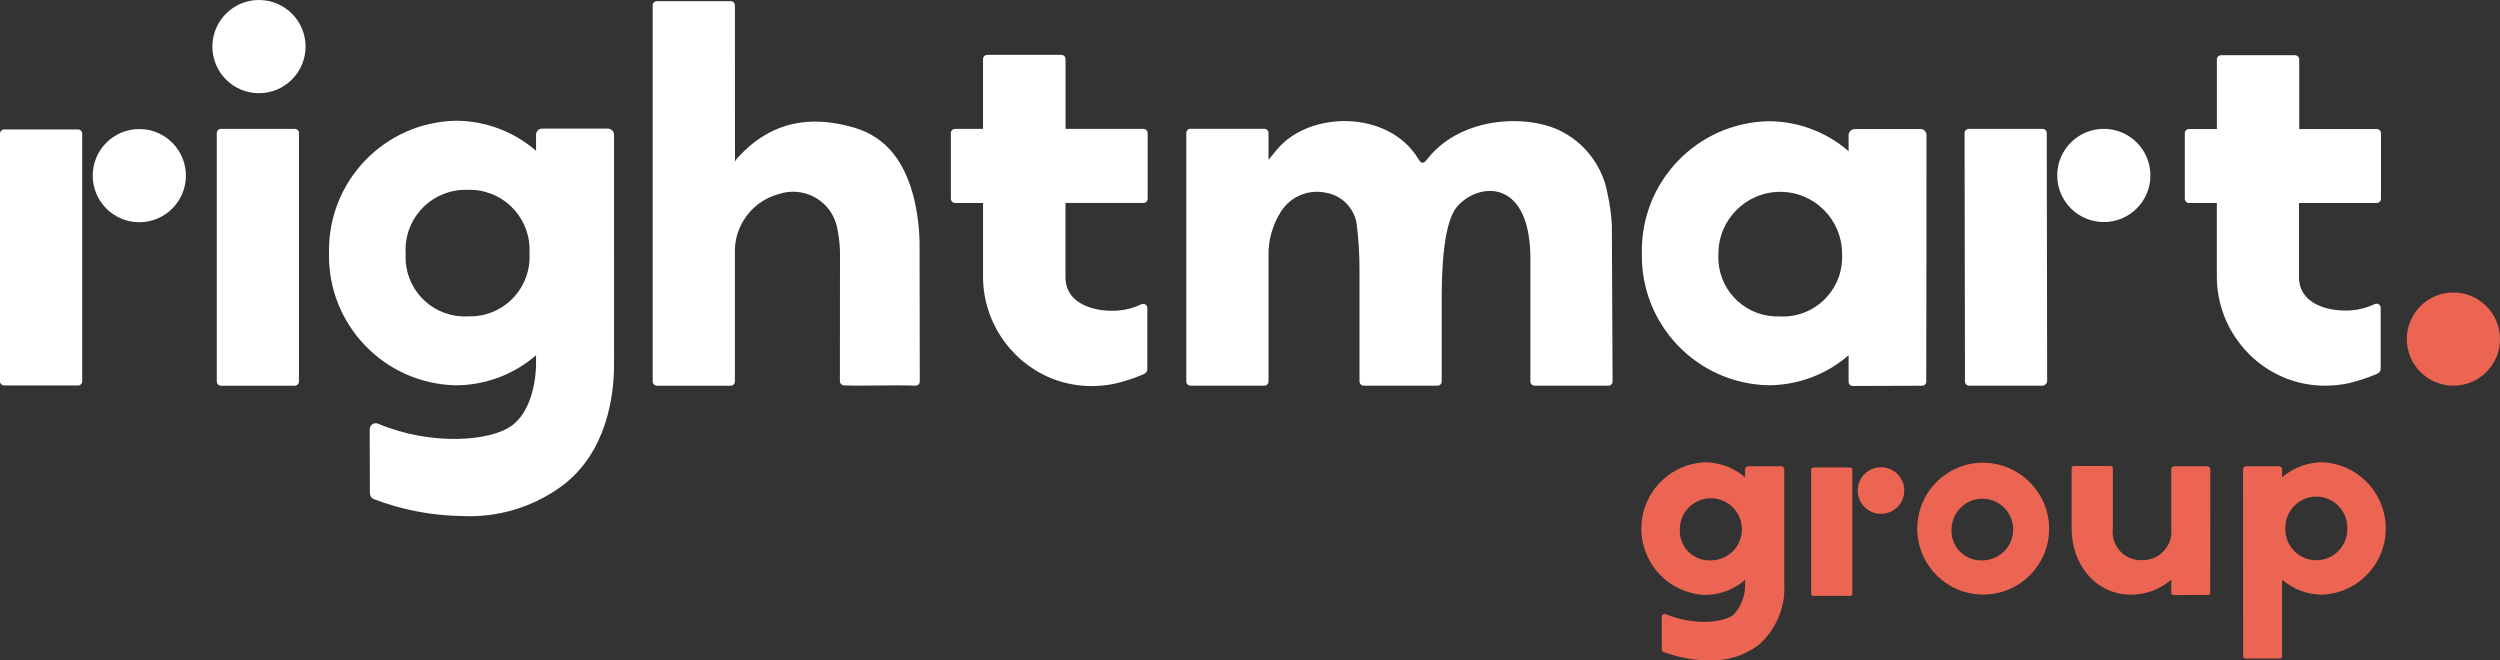 <?xml version="1.0" encoding="utf-8"?>
<!-- Generator: Adobe Illustrator 27.0.0, SVG Export Plug-In . SVG Version: 6.00 Build 0)  -->
<svg version="1.1" id="Ebene_1" xmlns="http://www.w3.org/2000/svg" xmlns:xlink="http://www.w3.org/1999/xlink" x="0px" y="0px"
	 width="193.151px" height="51.025px" viewBox="0 0 193.151 51.025"
	 style="enable-background:new 0 0 193.151 51.025;" xml:space="preserve">
<rect x="0" y="0" width="193.151" height="51.025" fill="#333333" stroke="none"/>
<g id="Gruppe_18269" transform="translate(-311 -77)">
	<path id="Pfad_14219" style="fill:#EC6552;" d="M500.55,99.598
		c-1.988,0-3.6,1.612-3.6,3.6s1.612,3.6,3.6,3.6
		c1.988-0,3.6-1.612,3.6-3.6
		C504.15,101.21,502.538,99.598,500.55,99.598L500.55,99.598"/>
	<g id="Gruppe_18268">
		<path id="Pfad_14213" style="fill:#FFFFFF;" d="M435.533,94.373
			c-0.048-0.81-0.159-1.615-0.334-2.407c-0.357-2.003-1.599-3.739-3.381-4.722
			c-2.554-1.447-7.857-1.352-10.525,2.023c-0.294,0.374-0.437,0.461-0.735-0.025
			c-2.274-3.719-8.334-3.727-10.884-0.708c-0.192,0.229-0.382,0.465-0.669,0.815
			v-2.076c-0.001-0.179-0.146-0.324-0.325-0.323h-5.7
			c-0.179-0.001-0.324,0.144-0.325,0.323v19.2c0,0.179,0.146,0.325,0.325,0.325
			h5.7c0.18,0,0.325-0.146,0.325-0.325v-9.75
			c-0.016-1.193,0.318-2.364,0.959-3.37c0.726-1.157,2.094-1.743,3.433-1.47
			c1.237,0.189,2.212,1.152,2.415,2.387c0.151,1.187,0.226,2.382,0.224,3.578v8.625
			c0,0.179,0.146,0.325,0.325,0.325h5.7c0.18,0,0.325-0.146,0.325-0.325V99.852
			c0.022-5.18,0.808-6.488,1.281-6.991c1.731-1.833,5.671-2.024,5.571,4.379
			v9.233c0,0.179,0.146,0.325,0.325,0.325h5.7c0.179,0,0.325-0.146,0.325-0.325
			L435.533,94.373"/>
		<path id="Pfad_14214" style="fill:#FFFFFF;" d="M333.773,86.955h-5.7
			c-0.18,0-0.325,0.146-0.325,0.325v19.194c-0.001,0.179,0.145,0.325,0.324,0.326
			c0,0,0.001,0,0.001,0h5.7c0.179,0,0.325-0.146,0.325-0.325
			c0-0,0-0.001,0-0.001V87.28C334.098,87.101,333.952,86.955,333.773,86.955
			L333.773,86.955"/>
		<path id="Pfad_14215" style="fill:#FFFFFF;" d="M494.649,86.97h-6.01v-5.38
			c-0.001-0.18-0.146-0.325-0.326-0.325h-5.71c-0.18,0-0.325,0.145-0.326,0.325
			v5.38h-2.153c-0.18-0-0.325,0.145-0.326,0.325v5.062
			c0,0.18,0.146,0.326,0.326,0.326l0,0h2.149v5.542
			c-0.053,3.463,2.006,6.611,5.2,7.95l0.212,0.083
			c0.945,0.359,1.949,0.542,2.96,0.54c0.596-0,1.19-0.061,1.774-0.183
			c0.714-0.165,1.413-0.389,2.089-0.672c0.265-0.1,0.427-0.227,0.424-0.479
			v-4.678c0.002-0.176-0.138-0.321-0.315-0.323
			c-0.049-0.001-0.097,0.01-0.14,0.03c-0.558,0.267-1.161,0.431-1.778,0.482
			c-1.6,0.138-4.148-0.38-4.077-2.669v-5.623h6.01
			c0.179-0.001,0.324-0.146,0.323-0.325c0-0,0-0.001,0-0.001v-5.062
			c0.001-0.179-0.144-0.324-0.323-0.325l0,0"/>
		<path id="Pfad_14216" style="fill:#FFFFFF;" d="M399.347,86.956h-6.023V81.564
			c0-0.18-0.146-0.326-0.326-0.326h-5.723c-0.18,0-0.326,0.146-0.326,0.326
			v5.392h-2.158c-0.18,0.001-0.325,0.146-0.326,0.326v5.074
			c0.001,0.18,0.146,0.325,0.326,0.326h2.159v5.554
			c-0.052,3.472,2.014,6.626,5.217,7.967l0.213,0.084
			c0.948,0.36,1.954,0.543,2.968,0.541c0.597-0.001,1.192-0.062,1.777-0.183
			c0.716-0.166,1.416-0.391,2.094-0.674c0.265-0.1,0.427-0.229,0.424-0.481
			v-4.688c0.002-0.177-0.14-0.322-0.318-0.324
			c-0.048-0-0.096,0.01-0.139,0.03c-0.559,0.269-1.162,0.433-1.78,0.484
			c-1.6,0.138-4.157-0.382-4.087-2.675v-5.636h6.023
			c0.18,0,0.326-0.146,0.326-0.326v-5.073c0-0.18-0.146-0.326-0.326-0.326"/>
		<path id="Pfad_14217" style="fill:#FFFFFF;" d="M468.808,86.955h-5.7
			c-0.179,0-0.325,0.146-0.325,0.325l0.032,19.163
			c-0.016,0.179,0.114,0.338,0.293,0.356h5.7
			c0.191-0.012,0.344-0.165,0.356-0.356l-0.032-19.163
			c0-0.179-0.146-0.325-0.325-0.325"/>
		<path id="Pfad_14218" style="fill:#FFFFFF;" d="M473.542,86.955c-1.988,0-3.6,1.612-3.6,3.6
			c0,1.988,1.612,3.6,3.6,3.6s3.6-1.612,3.6-3.6
			C477.142,88.567,475.53,86.955,473.542,86.955L473.542,86.955"/>
		<path id="Pfad_14220" style="fill:#FFFFFF;" d="M331.008,77c-1.988,0-3.6,1.612-3.6,3.6
			c0,1.988,1.612,3.6,3.6,3.6s3.6-1.612,3.6-3.6
			C334.608,78.612,332.996,77,331.008,77C331.008,77,331.008,77,331.008,77"/>
		<path id="Pfad_14221" style="fill:#FFFFFF;" d="M357.967,86.936h-5.077
			c-0.262,0-0.475,0.213-0.475,0.475v1.238c-1.724-1.494-3.928-2.318-6.209-2.321
			c-5.524,0.123-9.904,4.698-9.787,10.222c-0.116,5.523,4.264,10.096,9.787,10.219
			c2.281-0.003,4.485-0.827,6.209-2.321v0.69c0,0,0.049,3.205-1.772,4.668
			c-1.684,1.352-6.44,1.621-10.418-0.066c-0.236-0.107-0.514-0.002-0.62,0.234
			c-0.027,0.061-0.041,0.126-0.042,0.193l0.014,4.949
			c0.001,0.2,0.125,0.379,0.312,0.45c2.164,0.827,4.457,1.268,6.774,1.303
			c2.779,0.144,5.522-0.68,7.763-2.33c3.446-2.574,4.026-6.936,4.015-9.459
			V87.411c0-0.262-0.213-0.475-0.475-0.475 M347.144,101.442
			c-2.518,0.134-4.667-1.798-4.802-4.315c-0.009-0.172-0.009-0.344,0.002-0.516
			c-0.175-2.55,1.75-4.759,4.3-4.934c0.162-0.011,0.324-0.014,0.486-0.008
			c2.552-0.089,4.693,1.908,4.782,4.461c0.005,0.141,0.003,0.283-0.005,0.424
			c0.164,2.531-1.754,4.716-4.285,4.88c-0.158,0.01-0.317,0.012-0.476,0.006"/>
		<path id="Pfad_14222" style="fill:#FFFFFF;" d="M367.779,77.413c0-0.179-0.146-0.325-0.325-0.325
			c0,0,0,0,0,0h-5.7c-0.18-0.001-0.326,0.144-0.327,0.323c0,0.001,0,0.001,0,0.002
			v29.063c0,0.179,0.146,0.325,0.325,0.325l0,0h5.7
			c0.18,0,0.325-0.146,0.325-0.325l0,0V96.239
			c0.08-2.022,1.476-3.753,3.435-4.259c1.823-0.589,3.777,0.411,4.366,2.234
			c0.045,0.141,0.082,0.284,0.109,0.429c0.161,0.756,0.232,1.528,0.211,2.3
			c0,3.129-0.008,6.383-0.007,9.506c0,0.176,0.14,0.32,0.316,0.326
			c1.839,0.061,3.682-0.047,5.521,0.021c0.174,0.01,0.324-0.123,0.333-0.297
			c0-0.006,0.001-0.012,0.001-0.019c0-3.362-0.009-6.9-0.015-10.262
			c0.019-1.389-0.145-2.774-0.49-4.12c-0.673-2.481-1.976-4.478-4.563-5.237
			c-3.421-1-6.462-0.473-9.022,2.346c-0.075,0.085-0.138,0.179-0.188,0.281
			L367.779,77.413z"/>
		<path id="Pfad_14223" style="fill:#FFFFFF;" d="M459.365,86.974h-5.068
			c-0.261,0.001-0.472,0.212-0.473,0.473v1.235
			c-1.721-1.492-3.922-2.315-6.2-2.317c-5.513,0.122-9.886,4.687-9.771,10.2
			c-0.115,5.513,4.258,10.078,9.771,10.2c2.278-0.002,4.479-0.825,6.2-2.317
			V106.5c-0.001,0.176,0.141,0.32,0.317,0.321c0.001,0,0.003,0,0.004,0
			l5.364-0.02c0.169,0.002,0.308-0.131,0.313-0.3
			c0.015-0.441,0.02-19.065,0.02-19.065c-0.001-0.262-0.213-0.474-0.475-0.473
			c0,0,0,0,0,0 M448.567,101.442c-2.514,0.138-4.663-1.788-4.801-4.301
			c-0.01-0.174-0.009-0.347,0.001-0.521c-0.013-2.637,2.115-4.785,4.752-4.798
			c2.637-0.013,4.785,2.115,4.798,4.752c0.165,2.525-1.748,4.706-4.273,4.872
			c-0.159,0.01-0.319,0.013-0.478,0.006"/>
		<path id="Pfad_14224" style="fill:#FFFFFF;" d="M317.028,87.001h-5.703
			c-0.179-0.001-0.324,0.144-0.325,0.323c0,0,0,0,0,0v19.136
			c0.001,0.179,0.146,0.324,0.325,0.323c0,0,0,0,0,0h5.7
			c0.179,0.001,0.324-0.144,0.325-0.323l0,0V87.324
			c-0.001-0.179-0.146-0.324-0.325-0.323c0,0,0,0,0,0"/>
		<path id="Pfad_14225" style="fill:#FFFFFF;" d="M321.763,86.97c-1.988,0-3.6,1.612-3.6,3.6
			c0,1.988,1.612,3.6,3.6,3.6s3.6-1.612,3.6-3.6
			C325.363,88.582,323.751,86.97,321.763,86.97L321.763,86.97"/>
	</g>
	<path id="Pfad_14226" style="fill:#EC6552;" d="M484.299,113.257c0,0,0,14.245,0.009,14.465
		c0.003,0.084,0.073,0.151,0.157,0.15l2.689,0.009
		c0.088,0.001,0.161-0.07,0.162-0.158c0-0.001,0-0.002,0-0.003v-5.936
		c0.862,0.748,1.965,1.16,3.106,1.161c2.825-0.119,5.018-2.504,4.9-5.329
		c-0.112-2.659-2.241-4.788-4.9-4.9c-1.141,0.001-2.244,0.413-3.106,1.161
		v-0.62c0-0.131-0.106-0.237-0.237-0.237c-0,0-0.001,0-0.001,0h-2.544
		c-0.131-0.001-0.237,0.105-0.238,0.236c0,0,0,0.001,0,0.001 M487.567,117.832
		c-0.038-1.322,1.002-2.424,2.323-2.463c1.322-0.038,2.424,1.002,2.463,2.323
		c0.002,0.056,0.001,0.111-0.001,0.167c0.018,1.321-1.039,2.407-2.36,2.426
		c-1.322,0.018-2.407-1.039-2.426-2.36
		C487.566,117.894,487.566,117.863,487.567,117.832"/>
	<path id="Pfad_14227" style="fill:#EC6552;" d="M448.611,113.023h-2.546
		c-0.131,0-0.238,0.107-0.238,0.238v0.621c-0.864-0.749-1.969-1.162-3.112-1.164
		c-2.83,0.125-5.023,2.52-4.898,5.35c0.117,2.655,2.243,4.78,4.898,4.898
		c1.144-0.001,2.248-0.414,3.112-1.164v0.347
		c0.019,0.865-0.299,1.704-0.887,2.339c-0.845,0.679-3.228,0.813-5.222-0.033
		c-0.118-0.054-0.257-0.001-0.311,0.117c-0.014,0.03-0.021,0.064-0.021,0.097
		l0.007,2.48c0.001,0.1,0.062,0.19,0.156,0.226
		c1.087,0.413,2.237,0.633,3.4,0.648c1.393,0.072,2.768-0.34,3.892-1.167
		c1.37-1.183,2.114-2.935,2.012-4.742v-8.853c0-0.131-0.107-0.238-0.238-0.238
		 M443.19,120.294c-1.262,0.068-2.341-0.9-2.409-2.163
		c-0.005-0.086-0.004-0.172,0.001-0.258c0.012-1.325,1.096-2.39,2.421-2.379
		c1.325,0.012,2.391,1.095,2.379,2.421
		C445.57,119.229,444.504,120.29,443.19,120.294"/>
	<path id="Pfad_14228" style="fill:#EC6552;" d="M481.533,113.02h-2.543
		c-0.131,0.001-0.237,0.107-0.237,0.238v4.574
		c0.129,1.215-0.752,2.305-1.967,2.434c-0.101,0.011-0.204,0.014-0.306,0.011
		c-1.199,0.046-2.208-0.888-2.254-2.086c-0.004-0.116,0-0.232,0.014-0.347
		v-4.676c0-0.09-0.073-0.163-0.163-0.163h-2.859
		c-0.09,0-0.163,0.073-0.163,0.163v4.554c0,0,0,0.07,0,0.108
		c0,2.825,1.887,5.115,4.591,5.115c1.142-0.001,2.244-0.413,3.107-1.161v1.029
		c-0.001,0.089,0.071,0.161,0.16,0.162c0,0,0.001,0,0.001,0
		l2.69-0.011c0.084,0.001,0.154-0.066,0.157-0.15
		c0.007-0.22,0.009-9.555,0.009-9.555c0-0.131-0.107-0.238-0.238-0.238l0,0"/>
	<path id="Pfad_14229" style="fill:#EC6552;" d="M453.951,113.119h-2.859
		c-0.089-0.001-0.162,0.072-0.163,0.161c0,0,0,0.001,0,0.001v9.592
		c0,0.089,0.073,0.162,0.162,0.162c0,0,0.001,0,0.001,0h2.859
		c0.089,0.001,0.162-0.072,0.163-0.161c0-0,0-0.001,0-0.001v-9.592
		c0-0.089-0.073-0.162-0.162-0.162C453.952,113.119,453.951,113.119,453.951,113.119"/>
	<path id="Pfad_14230" style="fill:#EC6552;" d="M456.326,113.099
		c-0.994,0-1.8,0.806-1.8,1.8c0,0.994,0.806,1.8,1.8,1.8
		s1.8-0.806,1.8-1.8S457.32,113.099,456.326,113.099L456.326,113.099"/>
	<path id="Pfad_14231" style="fill:#EC6552;" d="M464.155,112.746
		c-2.814,0.038-5.064,2.35-5.026,5.164c0.038,2.814,2.35,5.064,5.164,5.026
		c2.785-0.038,5.023-2.304,5.026-5.089c-0.019-2.832-2.329-5.113-5.161-5.095
		 M464.169,120.293c-1.258,0.064-2.329-0.904-2.393-2.162
		c-0.004-0.086-0.004-0.172,0.002-0.258c0.022-1.315,1.105-2.363,2.42-2.342
		s2.363,1.105,2.342,2.42C466.518,119.247,465.465,120.287,464.169,120.293"/>
</g>
</svg>
